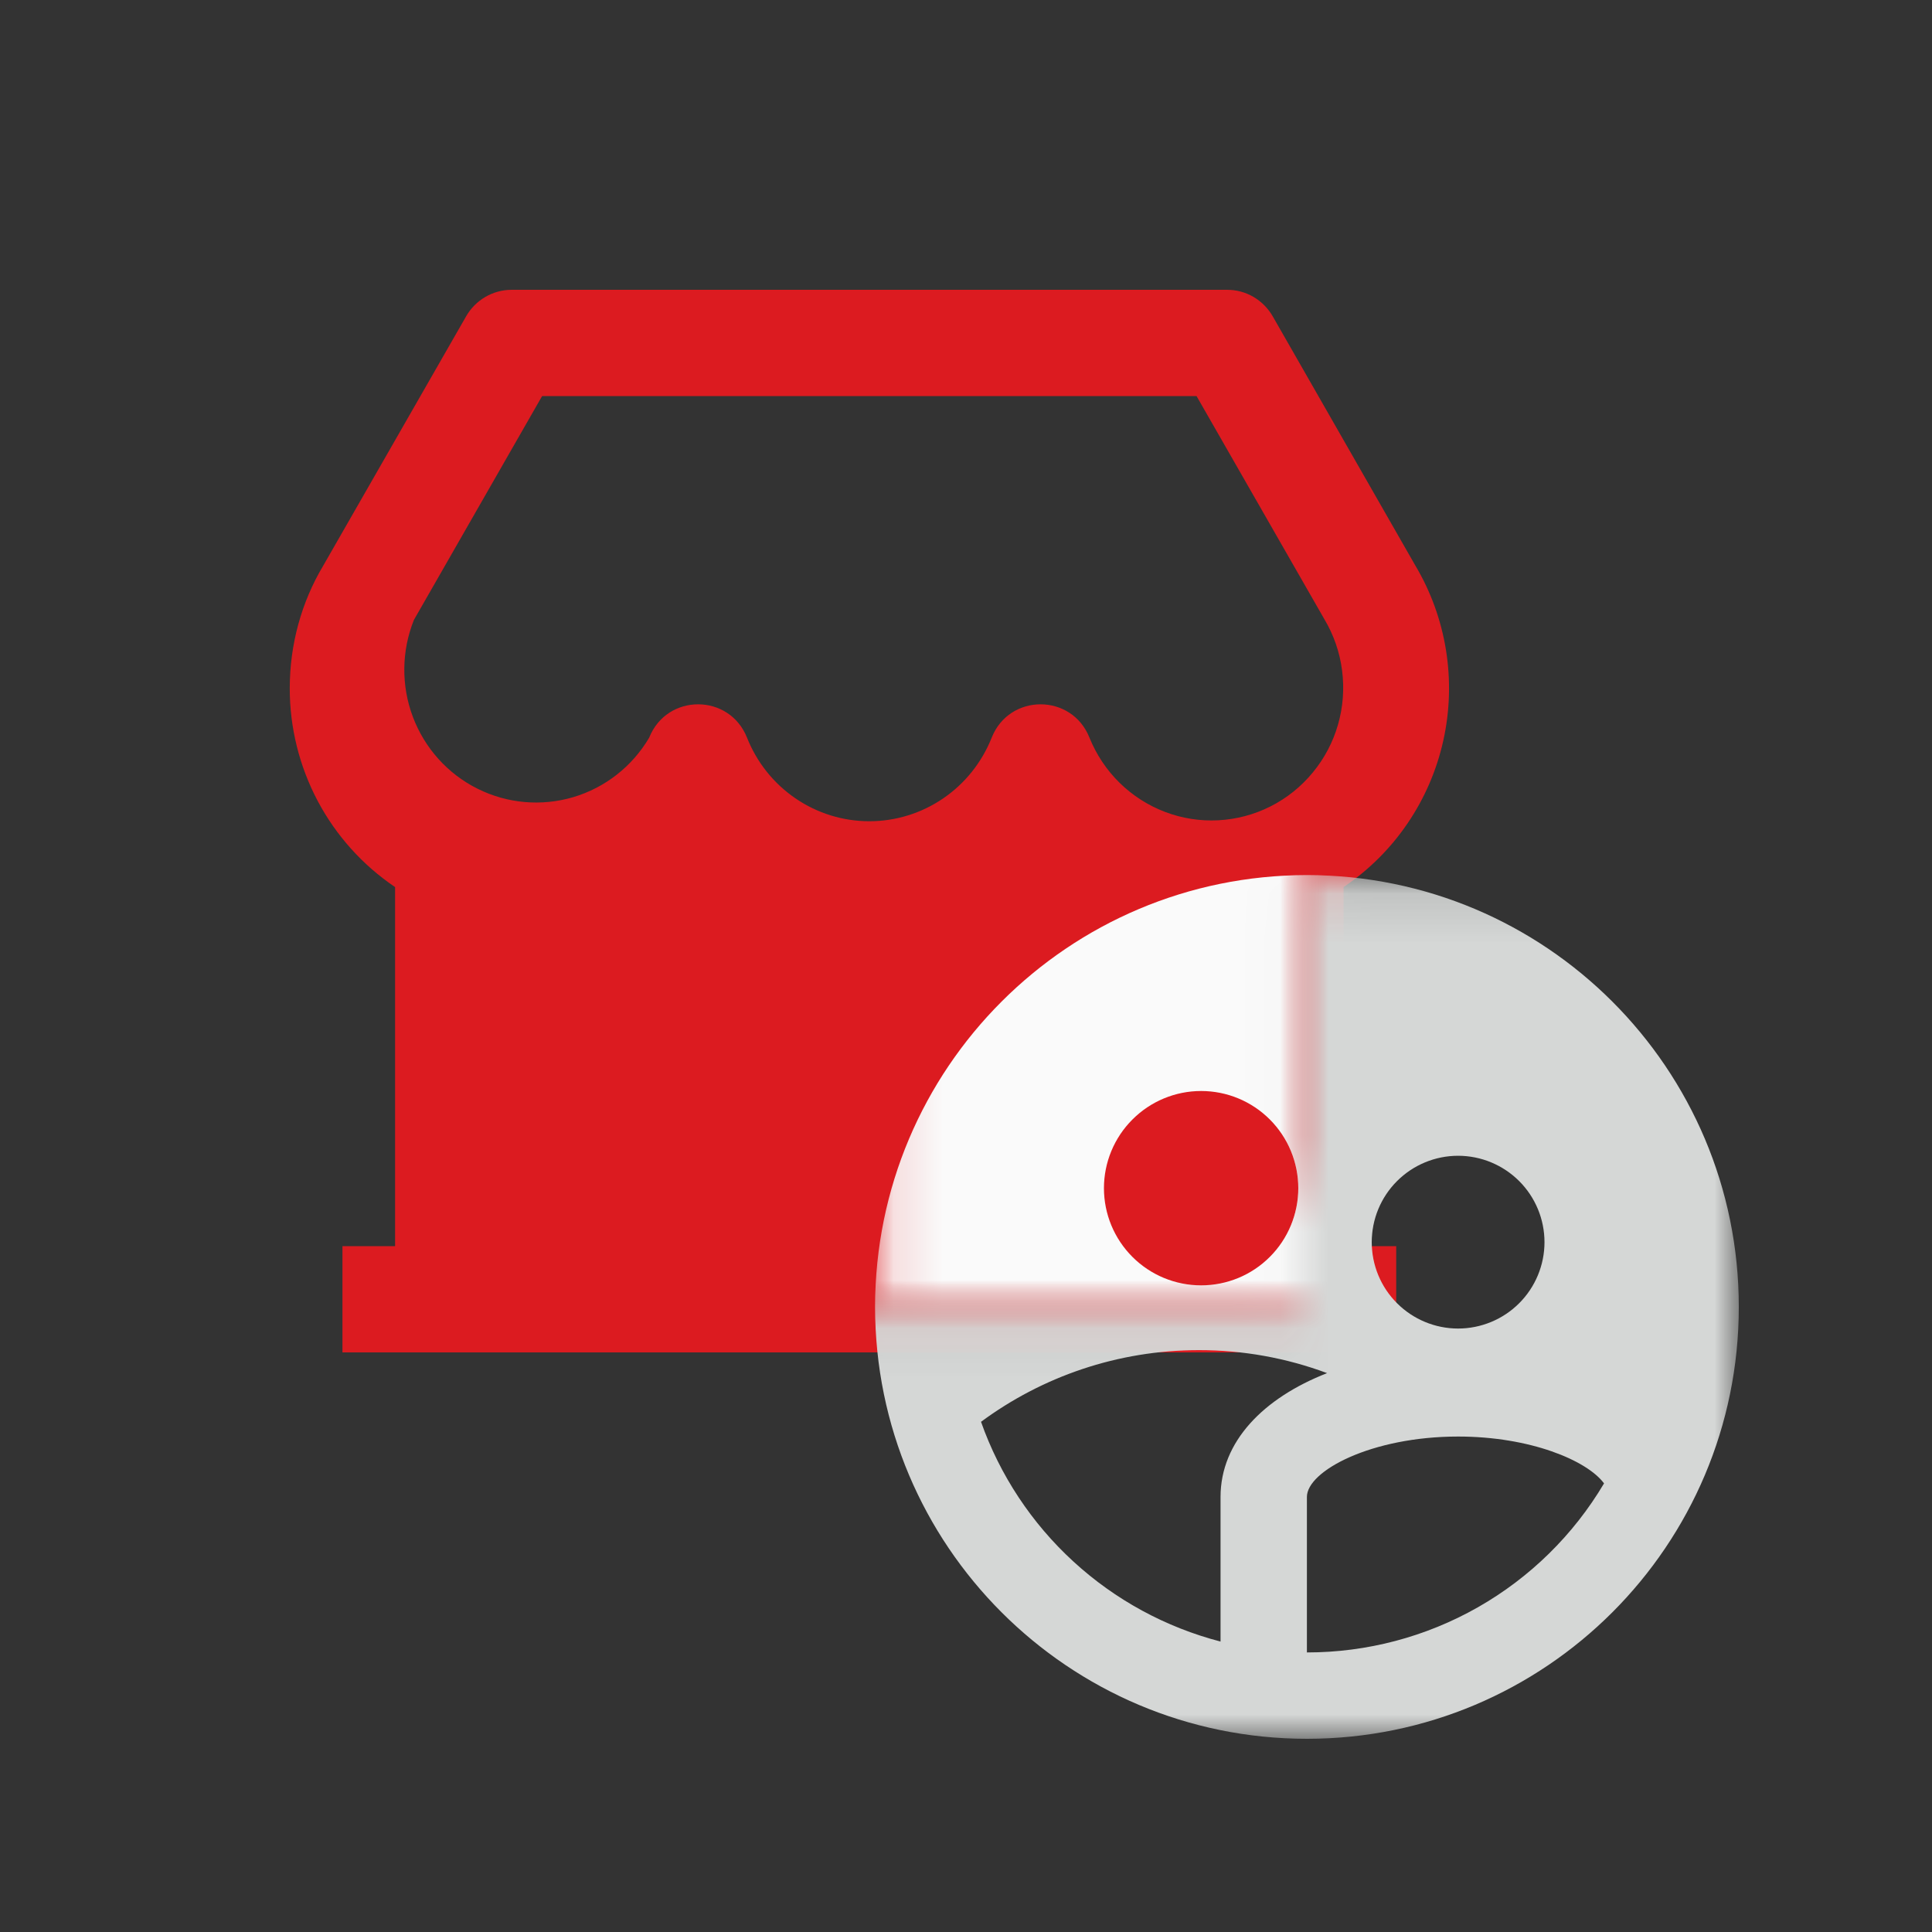 <svg xmlns="http://www.w3.org/2000/svg" width="40" height="40" fill="none" viewBox="0 0 40 40">
    <rect x="0" y="0" width="40" height="40" fill="#333333" stroke="none"/>
    <path fill="#DC1B20" d="M28.907 25.8V28H7.09v-2.2h1.09v-7.434c-.67-.452-1.221-1.064-1.602-1.782-.38-.718-.58-1.52-.579-2.334 0-.91.244-1.786.69-2.533L9.65 6.55c.095-.167.233-.306.399-.403.166-.096.354-.147.545-.147h14.812c.192 0 .38.05.546.147.165.097.303.236.399.403l2.947 5.15c.651 1.09.86 2.391.584 3.633-.276 1.241-1.015 2.327-2.065 3.033V25.8h1.09zM11.224 8.2L8.57 12.834c-.258.643-.266 1.36-.022 2.008.244.648.722 1.18 1.338 1.487.615.308 1.324.37 1.983.175.66-.196 1.221-.636 1.572-1.232.366-.92 1.658-.92 2.025 0 .202.51.551.949 1.003 1.257.451.309.984.474 1.53.474.545 0 1.078-.165 1.53-.474.451-.308.8-.746 1.003-1.257.365-.92 1.658-.92 2.024 0 .142.351.354.67.623.934.27.265.59.47.942.604s.728.193 1.103.173c.376-.02.743-.117 1.08-.287.336-.17.634-.408.874-.7.241-.291.42-.63.524-.994.105-.364.133-.747.084-1.123-.048-.376-.174-.737-.368-1.062L24.773 8.2H11.224z"/>
    <mask id="ueedaym1ga" width="11" height="11" x="18" y="17" maskUnits="userSpaceOnUse">
        <path fill="#C4C4C4" d="M18.118 17h8.94v7.6h1l.007 2.459H18.118V17z"/>
    </mask>
    <g mask="url(#ueedaym1ga)">
        <path fill="#FAFAFA" d="M25.27 33.986v-2.993c0-1.147.89-2.05 2.206-2.564-.848-.316-1.747-.477-2.652-.476-1.69 0-3.252.552-4.513 1.484.391 1.107 1.048 2.1 1.913 2.893.864.793 1.91 1.362 3.047 1.657zm7.94-3.274c-.353-.476-1.529-.97-3.022-.97-1.793 0-3.13.712-3.13 1.251v3.219c1.242 0 2.462-.322 3.54-.935 1.079-.614 1.979-1.498 2.612-2.565zm-8.342-4.1c.534 0 1.046-.212 1.423-.59.377-.377.589-.888.589-1.422 0-.534-.212-1.045-.59-1.423-.377-.377-.888-.589-1.422-.589-.533 0-1.045.212-1.422.59-.378.377-.59.889-.59 1.422 0 .534.212 1.045.59 1.423.377.377.889.589 1.422.589zm5.32.894c.475 0 .93-.189 1.265-.524.335-.335.524-.79.524-1.264 0-.475-.189-.93-.524-1.265-.336-.335-.79-.524-1.265-.524-.474 0-.929.189-1.264.524-.336.336-.524.79-.524 1.265 0 .474.188.929.524 1.264.335.335.79.524 1.264.524zM27.058 36c-4.937 0-8.94-4.003-8.94-8.941 0-4.938 4.003-8.941 8.94-8.941 4.94 0 8.942 4.003 8.942 8.94C36 31.999 31.997 36 27.059 36z"/>
    </g>
    <mask id="zy5ucwaacb" width="19" height="18" x="17" y="18" maskUnits="userSpaceOnUse">
        <path fill="#C4C4C4" d="M26.94 18.118H36V36H17v-8.941h9.94v-8.941z"/>
    </mask>
    <g mask="url(#zy5ucwaacb)">
        <path fill="#D5D7D6" d="M25.27 33.986v-2.993c0-1.147.89-2.05 2.206-2.564-.848-.316-1.747-.477-2.652-.476-1.69 0-3.252.552-4.513 1.484.391 1.107 1.048 2.1 1.913 2.893.864.793 1.91 1.362 3.047 1.657zm7.94-3.274c-.353-.476-1.529-.97-3.022-.97-1.793 0-3.13.712-3.13 1.251v3.219c1.242 0 2.462-.322 3.54-.935 1.079-.614 1.979-1.498 2.612-2.565zm-8.342-4.1c.534 0 1.046-.212 1.423-.59.377-.377.589-.888.589-1.422 0-.534-.212-1.045-.59-1.423-.377-.377-.888-.589-1.422-.589-.533 0-1.045.212-1.422.59-.378.377-.59.889-.59 1.422 0 .534.212 1.045.59 1.423.377.377.889.589 1.422.589zm5.32.894c.475 0 .93-.189 1.265-.524.335-.335.524-.79.524-1.264 0-.475-.189-.93-.524-1.265-.336-.335-.79-.524-1.265-.524-.474 0-.929.189-1.264.524-.336.336-.524.79-.524 1.265 0 .474.188.929.524 1.264.335.335.79.524 1.264.524zM27.058 36c-4.937 0-8.94-4.003-8.94-8.941 0-4.938 4.003-8.941 8.94-8.941 4.94 0 8.942 4.003 8.942 8.94C36 31.999 31.997 36 27.059 36z"/>
    </g>
</svg>
